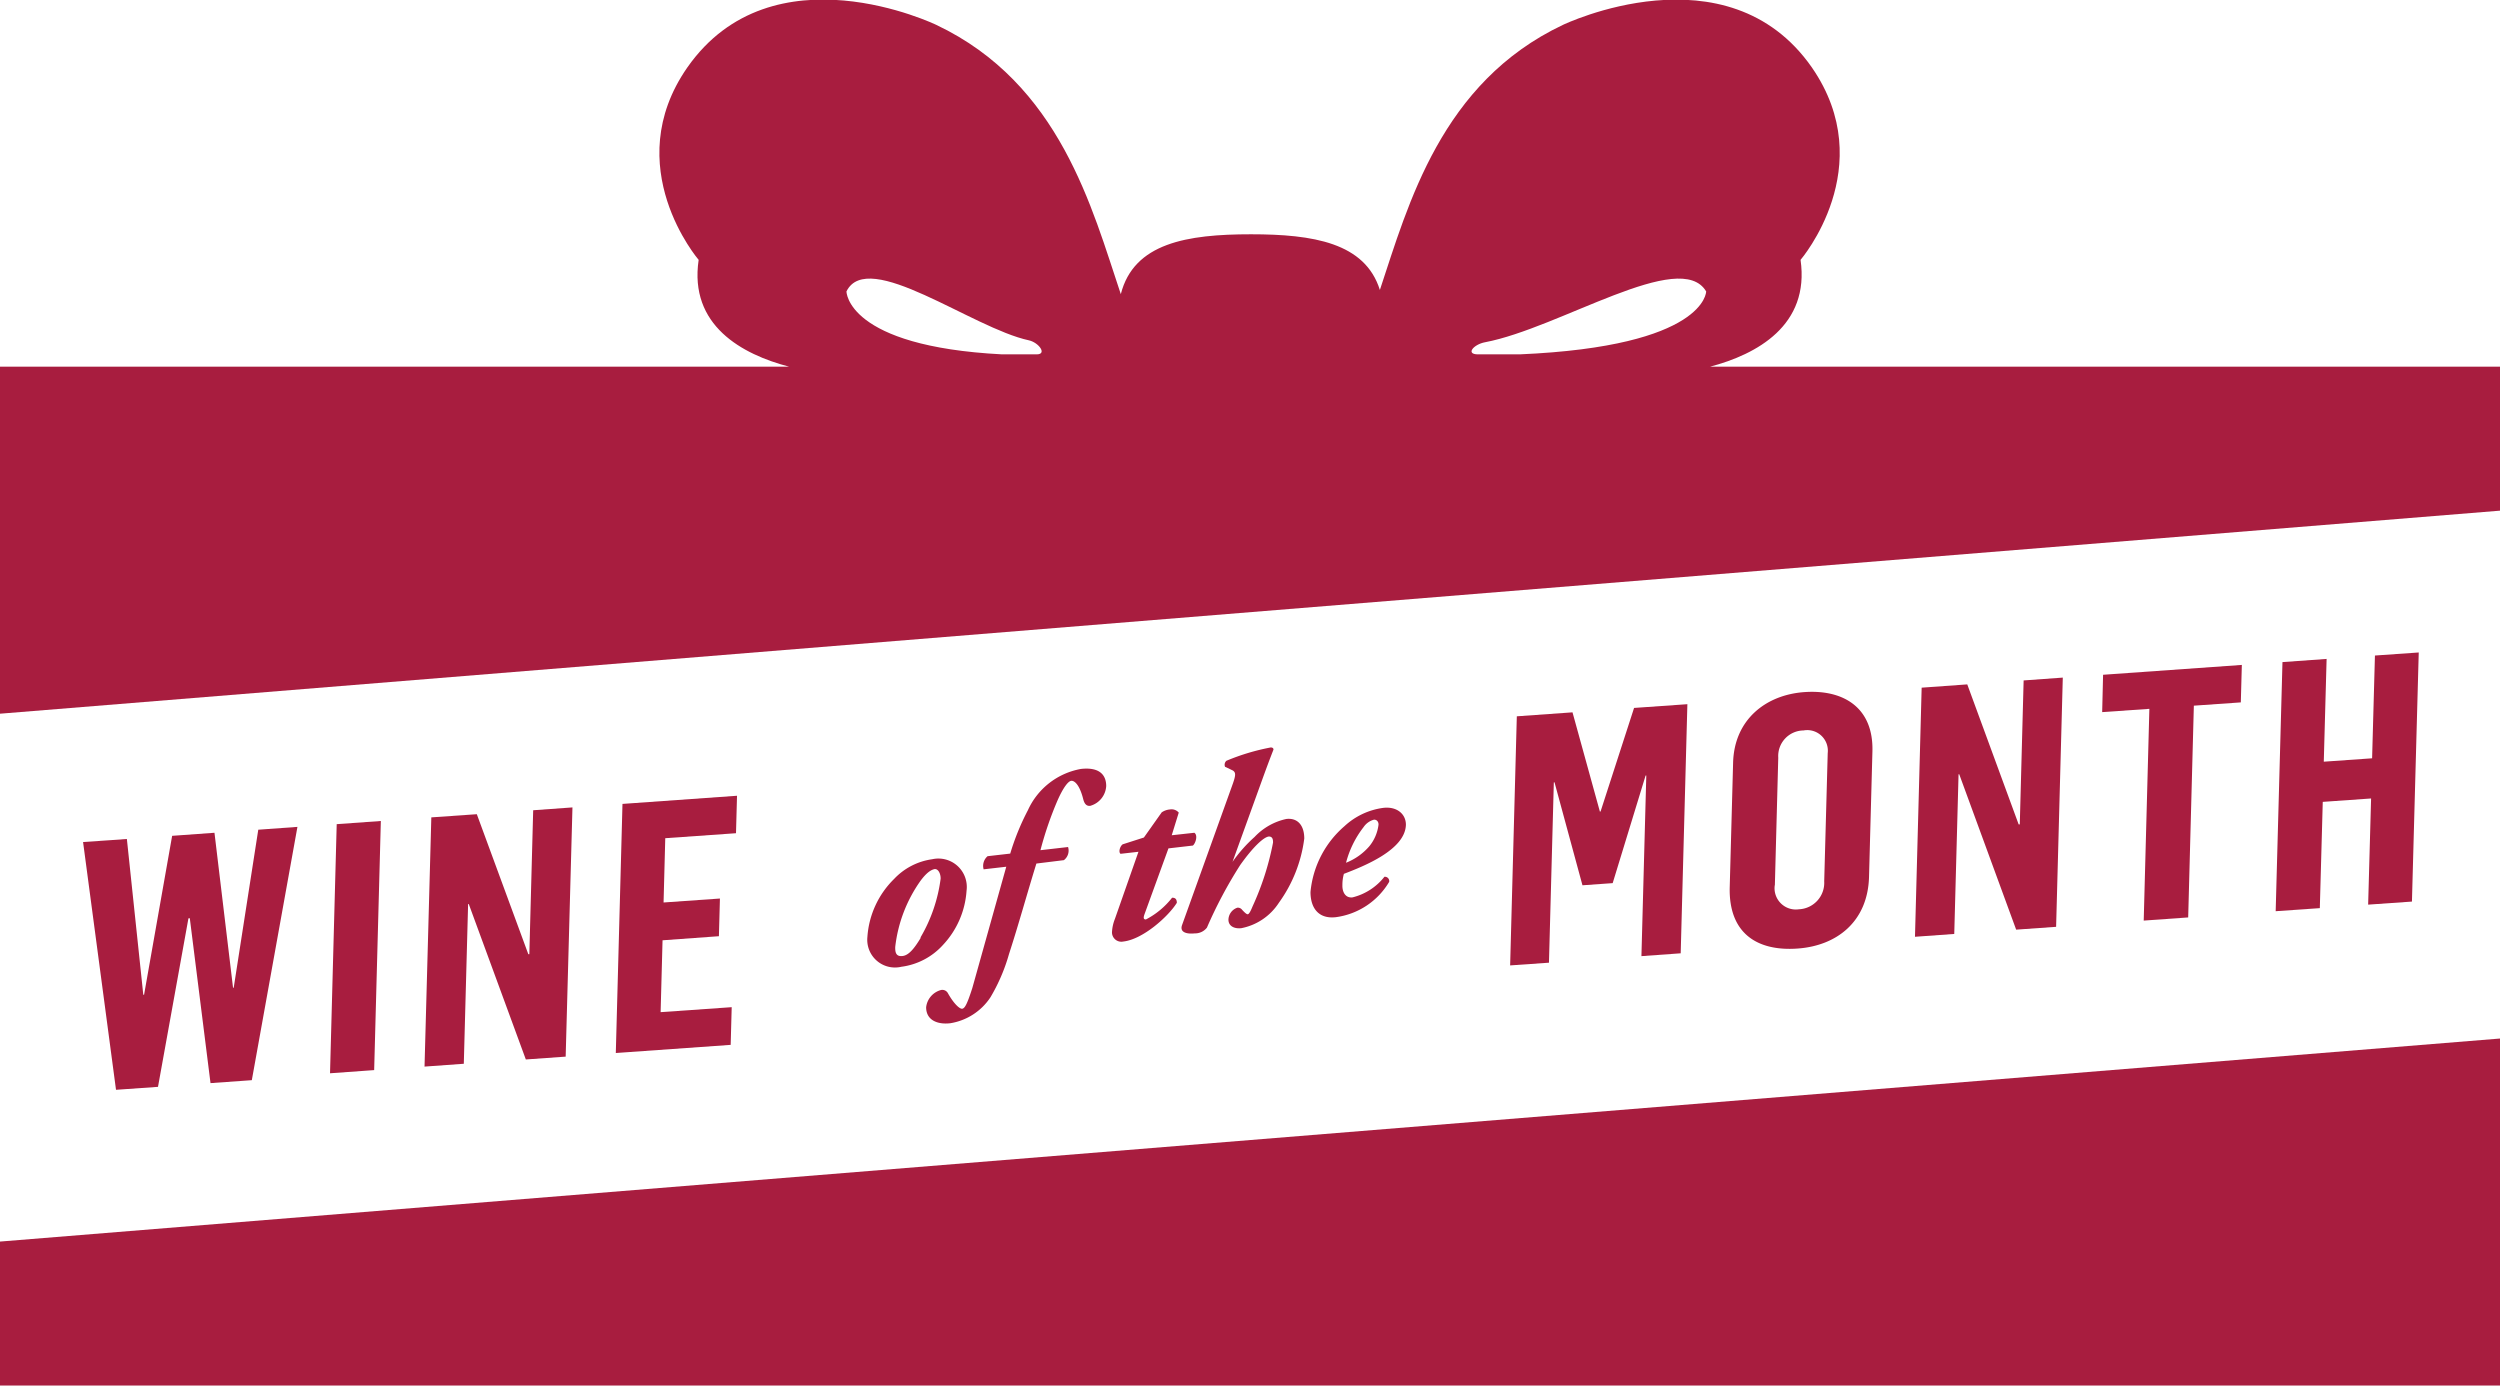 <svg id="Layer_1" data-name="Layer 1" xmlns="http://www.w3.org/2000/svg" viewBox="0 0 220.89 122.42"><title>clubs-of-america-logo</title><path d="M82.36,75.92A5.7,5.7,0,0,0,79,77.66a7.93,7.93,0,0,0-2.36,5.12,2.45,2.45,0,0,0,3,2.64,6,6,0,0,0,3.67-1.92,7.75,7.75,0,0,0,2.09-4.79A2.51,2.51,0,0,0,82.36,75.92Zm-1,6.93c-.6,1-1.08,1.56-1.62,1.62s-.66-.27-.64-.81a12.53,12.53,0,0,1,2.25-5.86c.46-.61.83-.91,1.18-1s.59.38.58.84A13.72,13.72,0,0,1,81.32,82.85Z" fill="#a81d3f"/><path d="M85,89.13c-.24,0-.74-.47-1.25-1.38a.56.56,0,0,0-.59-.28A1.78,1.78,0,0,0,81.83,89c0,1.14,1,1.54,2.13,1.41a5.25,5.25,0,0,0,3.55-2.29,16,16,0,0,0,1.64-3.82c.85-2.61,1.57-5.25,2.42-8L94,76a1.06,1.06,0,0,0,.37-1.16l-2.44.28a31,31,0,0,1,1.51-4.4c.5-1.13.94-1.7,1.21-1.73s.74.32,1.07,1.66c.1.36.27.59.61.55a1.93,1.93,0,0,0,1.41-1.75c0-1-.62-1.69-2.23-1.51a6.38,6.38,0,0,0-4.69,3.65,21.54,21.54,0,0,0-1.56,3.83l-2,.23a1.12,1.12,0,0,0-.35,1.16l2-.23-3,10.72C85.44,88.76,85.24,89.11,85,89.13Z" fill="#a81d3f"/><path d="M98.25,82.38a.83.83,0,0,0,1,.81c1.76-.2,4-2.24,4.73-3.42,0-.28-.1-.46-.42-.45a7.07,7.07,0,0,1-2.31,1.92c-.24,0-.23-.17-.12-.48l2.11-5.8,2.16-.25c.22-.18.47-.89.13-1.13l-2,.22.62-2a.83.83,0,0,0-.78-.28,1.49,1.49,0,0,0-.73.26L101.07,74l-1.87.6c-.24.16-.4.69-.19.84l1.58-.18-2.08,5.93A3.64,3.64,0,0,0,98.25,82.38Z" fill="#a81d3f"/><path d="M104.44,81.74c-.25.72.58.79,1.12.73a1.32,1.32,0,0,0,1.08-.51,39.21,39.21,0,0,1,2.94-5.53c1.15-1.62,2.08-2.47,2.53-2.52.28,0,.38.19.37.54a24.47,24.47,0,0,1-1.81,5.64c-.2.5-.33.68-.42.69s-.23-.1-.5-.39a.47.47,0,0,0-.42-.19,1.15,1.15,0,0,0-.79,1.06c0,.58.54.82,1.14.75A5.12,5.12,0,0,0,113,79.76a12.34,12.34,0,0,0,2.24-5.67c0-1.18-.6-1.84-1.58-1.73a5.42,5.42,0,0,0-2.81,1.59,12.66,12.66,0,0,0-1.95,2.2h0l2.53-7c.43-1.19.73-2,1.09-2.92,0-.12-.08-.18-.23-.19a19.34,19.34,0,0,0-3.93,1.18.47.47,0,0,0-.12.53l.59.28c.38.17.38.41.1,1.21Z" fill="#a81d3f"/><path d="M124.22,72.87c0-.95-.8-1.63-2-1.49A6.26,6.26,0,0,0,118.79,73a8.74,8.74,0,0,0-3,5.82c0,1.38.69,2.39,2.23,2.22a6.47,6.47,0,0,0,4.72-3.12.38.38,0,0,0-.42-.45,5.16,5.16,0,0,1-2.82,1.82c-.64.07-.91-.5-.89-1.08a3.57,3.57,0,0,1,.13-1C120.49,76.54,124.17,75.09,124.22,72.87Zm-3.74.21a1.61,1.61,0,0,1,.93-.66c.26,0,.4.21.39.45a3.72,3.72,0,0,1-.81,1.9,5.28,5.28,0,0,1-2.06,1.46A8.7,8.7,0,0,1,120.48,73.08Z" fill="#a81d3f"/><polygon points="16.65 81.14 16.77 81.13 18.6 95.7 22.25 95.44 26.28 73.06 22.82 73.31 20.65 87.27 20.59 87.27 18.95 73.58 15.21 73.85 12.73 87.89 12.66 87.89 11.21 74.13 7.34 74.4 10.25 96.29 13.96 96.03 16.65 81.14" fill="#a81d3f"/><polygon points="29.75 72.82 29.16 94.83 33.06 94.55 33.65 72.54 29.75 72.82" fill="#a81d3f"/><polygon points="41.42 79.88 46.46 93.61 49.98 93.36 50.58 71.34 47.11 71.59 46.77 84.31 46.68 84.31 42.13 71.94 38.11 72.22 37.51 94.24 40.98 93.99 41.36 79.88 41.42 79.88" fill="#a81d3f"/><polygon points="65.03 73.62 65.12 70.31 55 71.03 54.41 93.04 64.56 92.32 64.65 88.99 58.37 89.43 58.54 83.08 63.52 82.72 63.61 79.39 58.63 79.74 58.78 74.06 65.03 73.62" fill="#a81d3f"/><polygon points="148.5 84.23 149.09 62.22 144.38 62.55 141.42 71.7 141.36 71.71 138.94 62.94 134.02 63.29 133.43 85.3 136.86 85.06 137.29 69.13 137.35 69.12 139.82 78.22 142.49 78.03 145.4 68.52 145.46 68.52 145.03 84.48 148.5 84.23" fill="#a81d3f"/><path d="M158.82,83.81c3.44-.24,6.21-2.35,6.32-6.33l.3-11.08c.11-3.89-2.57-5.49-6-5.25s-6.21,2.44-6.31,6.24l-.3,11.05C152.75,82.39,155.17,84.07,158.82,83.81Zm-2-5.59.3-11.27a2.26,2.26,0,0,1,2.23-2.41,1.82,1.82,0,0,1,2.14,2l-.31,11.33a2.34,2.34,0,0,1-2.23,2.47A1.88,1.88,0,0,1,156.81,78.22Z" fill="#a81d3f"/><polygon points="173.11 68.41 178.14 82.14 181.67 81.89 182.26 59.87 178.8 60.12 178.46 72.84 178.36 72.84 173.82 60.47 169.79 60.76 169.2 82.77 172.67 82.52 173.05 68.41 173.11 68.41" fill="#a81d3f"/><polygon points="193.34 81.06 193.84 62.35 197.99 62.06 198.08 58.75 185.82 59.62 185.74 62.92 189.91 62.63 189.41 81.34 193.34 81.06" fill="#a81d3f"/><polygon points="201.67 58.5 201.07 80.51 204.97 80.24 205.23 70.85 209.5 70.55 209.24 79.93 213.11 79.66 213.71 57.65 209.84 57.92 209.59 67 205.32 67.3 205.57 58.22 201.67 58.5" fill="#a81d3f"/><polygon points="0 122.42 220.89 122.42 220.89 91.76 0 109.7 0 122.42" fill="#a81d3f"/><path d="M151.09,32.4c4.13-1.09,8.83-3.65,8-9.44,0,0,7.07-8.22,1-17-7.49-10.75-22-3.76-22-3.76-10.77,5.1-13.66,15.87-16.17,23.42-1.31-4.18-5.91-4.92-11.39-4.92-5.64,0-10.35.77-11.5,5.29-2.54-7.56-5.35-18.6-16.3-23.79,0,0-14.47-7-22,3.76-6.09,8.75,1,17,1,17-.86,5.79,3.83,8.35,8,9.44H0V63.06L220.89,45.12V32.4Zm-19.88-2.16c6.6-1.25,17.27-8.34,19.54-4.49,0,0,0,4.85-16.48,5.56h-3.67C129.45,31.31,130.2,30.43,131.21,30.24Zm-40.3-.17c.86.19,1.65,1.24.68,1.24H88.54c-13.75-.71-13.75-5.56-13.75-5.56C76.68,21.9,85.91,29,90.91,30.07Z" fill="#a81d3f"/></svg>